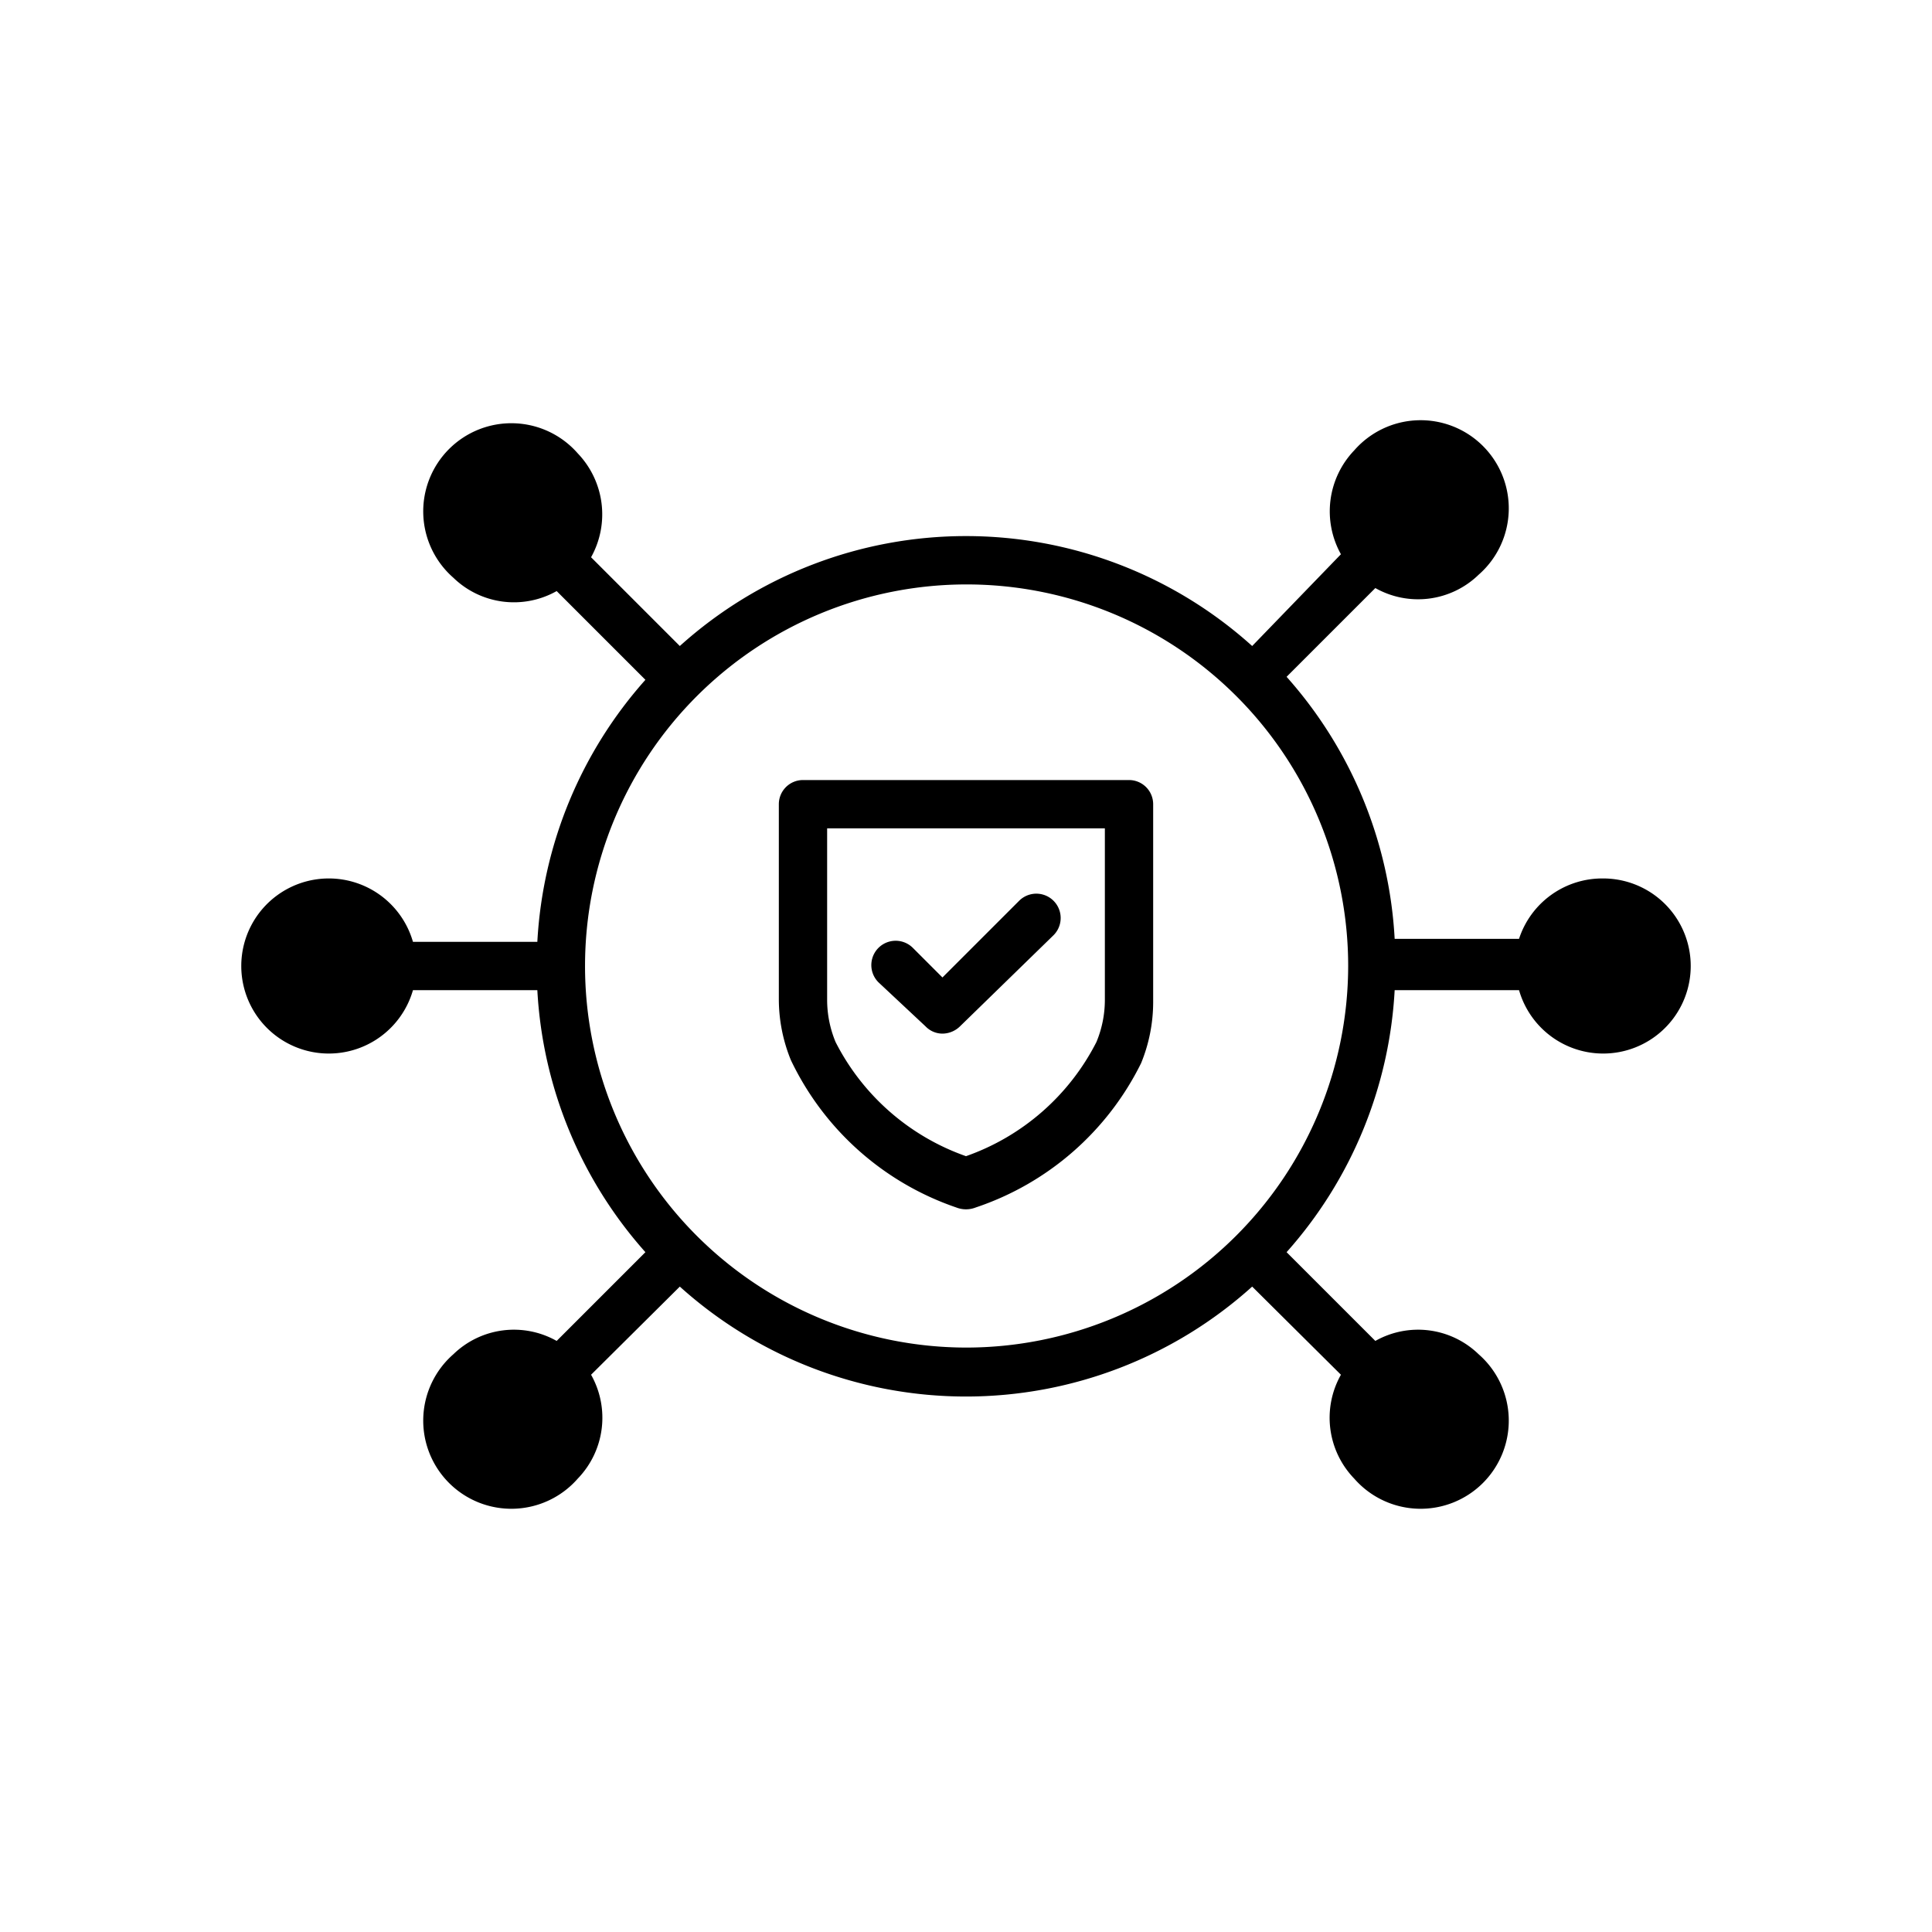 <svg xmlns="http://www.w3.org/2000/svg" viewBox="0 0 32 32"><g id="Layer_2" data-name="Layer 2"><path d="M18.7,12.92H13.3a.4.4,0,0,0-.4.4v3.24a2.67,2.67,0,0,0,.2,1A4.73,4.73,0,0,0,15.84,20a.44.44,0,0,0,.32,0,4.73,4.73,0,0,0,2.74-2.39,2.67,2.67,0,0,0,.2-1V13.32A.4.4,0,0,0,18.7,12.92Zm-.4,3.64a1.82,1.82,0,0,1-.14.7A3.86,3.86,0,0,1,16,19.15a3.86,3.86,0,0,1-2.16-1.89,1.82,1.82,0,0,1-.14-.7V13.72h4.6Zm-3.75-.29a.4.4,0,0,1,.57-.57l.49.49,1.27-1.27a.4.4,0,0,1,.57.57L15.9,17a.42.42,0,0,1-.29.12.39.39,0,0,1-.28-.12Zm12-1.72a1.45,1.45,0,0,0-1.39,1H23.1a7.1,7.1,0,0,0-1.79-4.34l1.47-1.47a1.44,1.44,0,0,0,1.71-.22,1.46,1.46,0,1,0-2.06-2.06,1.46,1.46,0,0,0-.22,1.72L20.74,10.7a7.08,7.08,0,0,0-9.48,0L9.79,9.23a1.46,1.46,0,0,0-.22-1.72A1.46,1.46,0,1,0,7.51,9.57a1.44,1.44,0,0,0,1.71.22l1.47,1.47A7.1,7.1,0,0,0,8.9,15.6H6.84a1.45,1.45,0,1,0,0,.8H8.9a7.1,7.1,0,0,0,1.79,4.34L9.22,22.21a1.44,1.44,0,0,0-1.71.22,1.46,1.46,0,1,0,2.06,2.06,1.45,1.45,0,0,0,.22-1.72l1.47-1.46a7.08,7.08,0,0,0,9.48,0l1.47,1.46a1.45,1.45,0,0,0,.22,1.72,1.46,1.46,0,1,0,2.06-2.06,1.44,1.44,0,0,0-1.71-.22l-1.47-1.47A7.1,7.1,0,0,0,23.1,16.4h2.06a1.45,1.45,0,1,0,1.39-1.85ZM16,22.32A6.32,6.32,0,1,1,22.33,16,6.33,6.33,0,0,1,16,22.32Z"/></g></svg>
